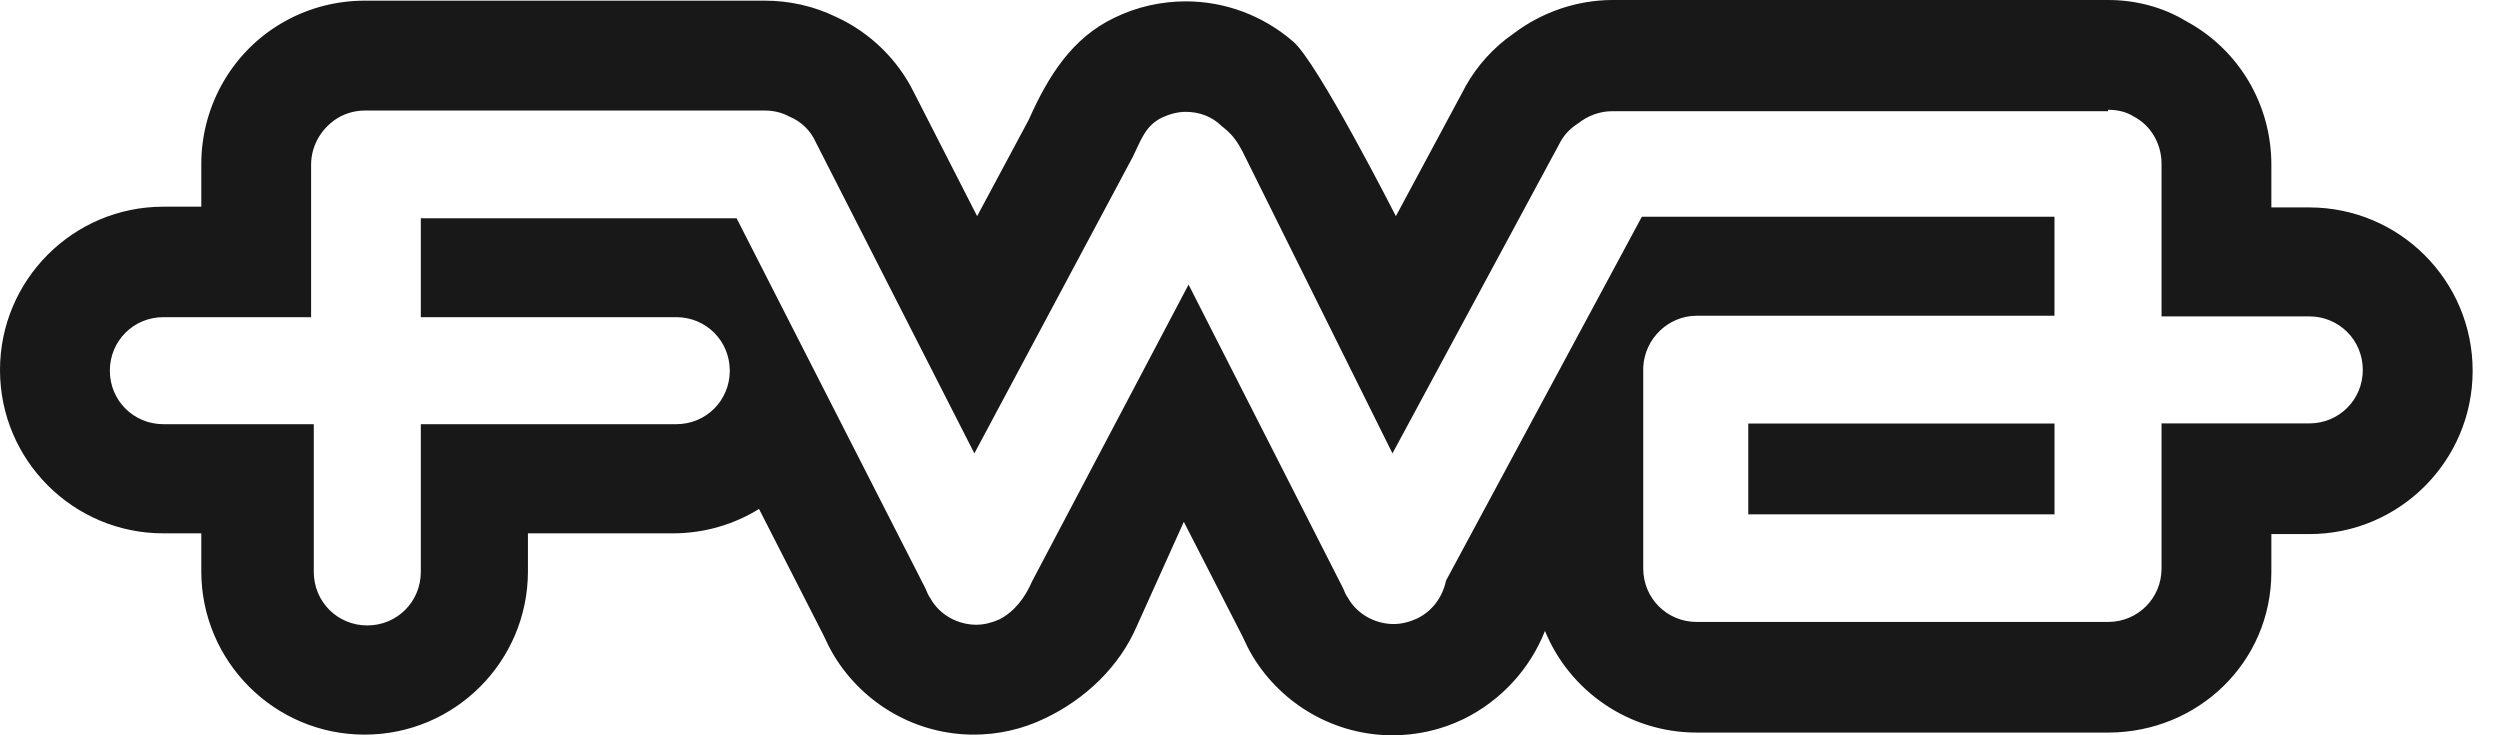 <svg width="68" height="20" viewBox="0 0 68 20" fill="none" xmlns="http://www.w3.org/2000/svg">
<path d="M57.339 2.986C57.596 2.986 57.837 3.041 58.039 3.17C58.5 3.409 58.794 3.906 58.794 4.459V8.606H62.812C63.623 8.606 64.268 9.251 64.268 10.062C64.268 10.872 63.623 11.517 62.812 11.517H58.794V15.462C58.794 16.272 58.149 16.917 57.339 16.917C57.173 16.917 46.151 16.917 46.151 16.917C45.341 16.917 44.696 16.272 44.696 15.462V9.988C44.733 9.214 45.378 8.588 46.151 8.588H55.882V5.896H44.658L39.331 15.794C39.239 16.237 38.962 16.623 38.539 16.826C38.337 16.918 38.115 16.974 37.913 16.974C37.415 16.974 36.917 16.716 36.66 16.255C36.605 16.181 36.568 16.09 36.531 15.998L32.329 7.741L28.072 15.814C27.888 16.238 27.611 16.624 27.186 16.846C26.984 16.938 26.762 16.993 26.56 16.993C26.062 16.993 25.564 16.736 25.307 16.275C25.252 16.201 25.215 16.109 25.178 16.017L20.035 5.936H11.446V8.627H18.395C19.205 8.627 19.85 9.272 19.85 10.083C19.85 10.893 19.205 11.538 18.395 11.538H11.446V15.556C11.446 16.367 10.801 17.012 9.991 17.012C9.18 17.012 8.535 16.367 8.535 15.556V11.538H4.444C3.633 11.538 2.988 10.893 2.988 10.083C2.988 9.272 3.633 8.627 4.444 8.627H8.462V4.48C8.462 3.927 8.776 3.448 9.217 3.191C9.419 3.08 9.66 3.007 9.917 3.007H20.809C21.048 3.007 21.27 3.062 21.473 3.172C21.786 3.301 22.044 3.541 22.191 3.872L26.503 12.332L30.816 4.259C31.036 3.816 31.148 3.411 31.626 3.189C31.828 3.097 32.05 3.042 32.253 3.042C32.622 3.042 32.971 3.171 33.23 3.43C33.487 3.632 33.617 3.78 33.801 4.13L37.875 12.332L42.446 3.854C42.556 3.652 42.722 3.485 42.925 3.356C43.183 3.154 43.497 3.024 43.866 3.024H57.339M47.553 13.989H55.883V11.52H47.553V13.989ZM57.339 0H43.866C42.889 0 41.931 0.332 41.156 0.922C40.621 1.291 40.179 1.788 39.866 2.341L39.848 2.378L39.829 2.414L37.968 5.879C37.968 5.879 35.811 1.641 35.166 1.124C34.356 0.424 33.323 0.037 32.254 0.037C31.591 0.037 30.927 0.184 30.319 0.479C29.158 1.032 28.513 2.065 27.979 3.263L26.578 5.879L24.864 2.525C24.421 1.621 23.666 0.884 22.744 0.461C22.136 0.166 21.473 0.018 20.809 0.018H9.917C9.18 0.018 8.443 0.202 7.797 0.553C6.36 1.327 5.475 2.839 5.475 4.461V5.622H4.442C1.991 5.622 0 7.612 0 10.064C0 12.517 1.99 14.507 4.442 14.507H5.475V15.539C5.475 17.99 7.465 19.982 9.917 19.982C12.37 19.982 14.36 17.992 14.36 15.539V14.507H18.304C19.151 14.507 19.963 14.268 20.645 13.843L22.396 17.272C22.488 17.474 22.58 17.659 22.691 17.843C23.502 19.17 24.94 19.982 26.488 19.982C27.151 19.982 27.814 19.834 28.422 19.539C29.51 19.023 30.449 18.139 30.929 17.014L32.2 14.194L33.786 17.29C33.878 17.492 33.969 17.678 34.08 17.862C34.89 19.188 36.329 20 37.876 20C38.539 20 39.203 19.853 39.811 19.557C40.825 19.059 41.617 18.194 42.023 17.161C42.686 18.784 44.29 19.926 46.151 19.926H57.339C59.79 19.926 61.781 18.01 61.781 15.559V14.527H62.814C65.265 14.527 67.256 12.537 67.256 10.084C67.256 7.633 65.266 5.642 62.814 5.642H61.781V4.48C61.781 2.84 60.897 1.348 59.459 0.573C58.814 0.184 58.076 0 57.339 0Z" fill="#181818"/>
</svg>
